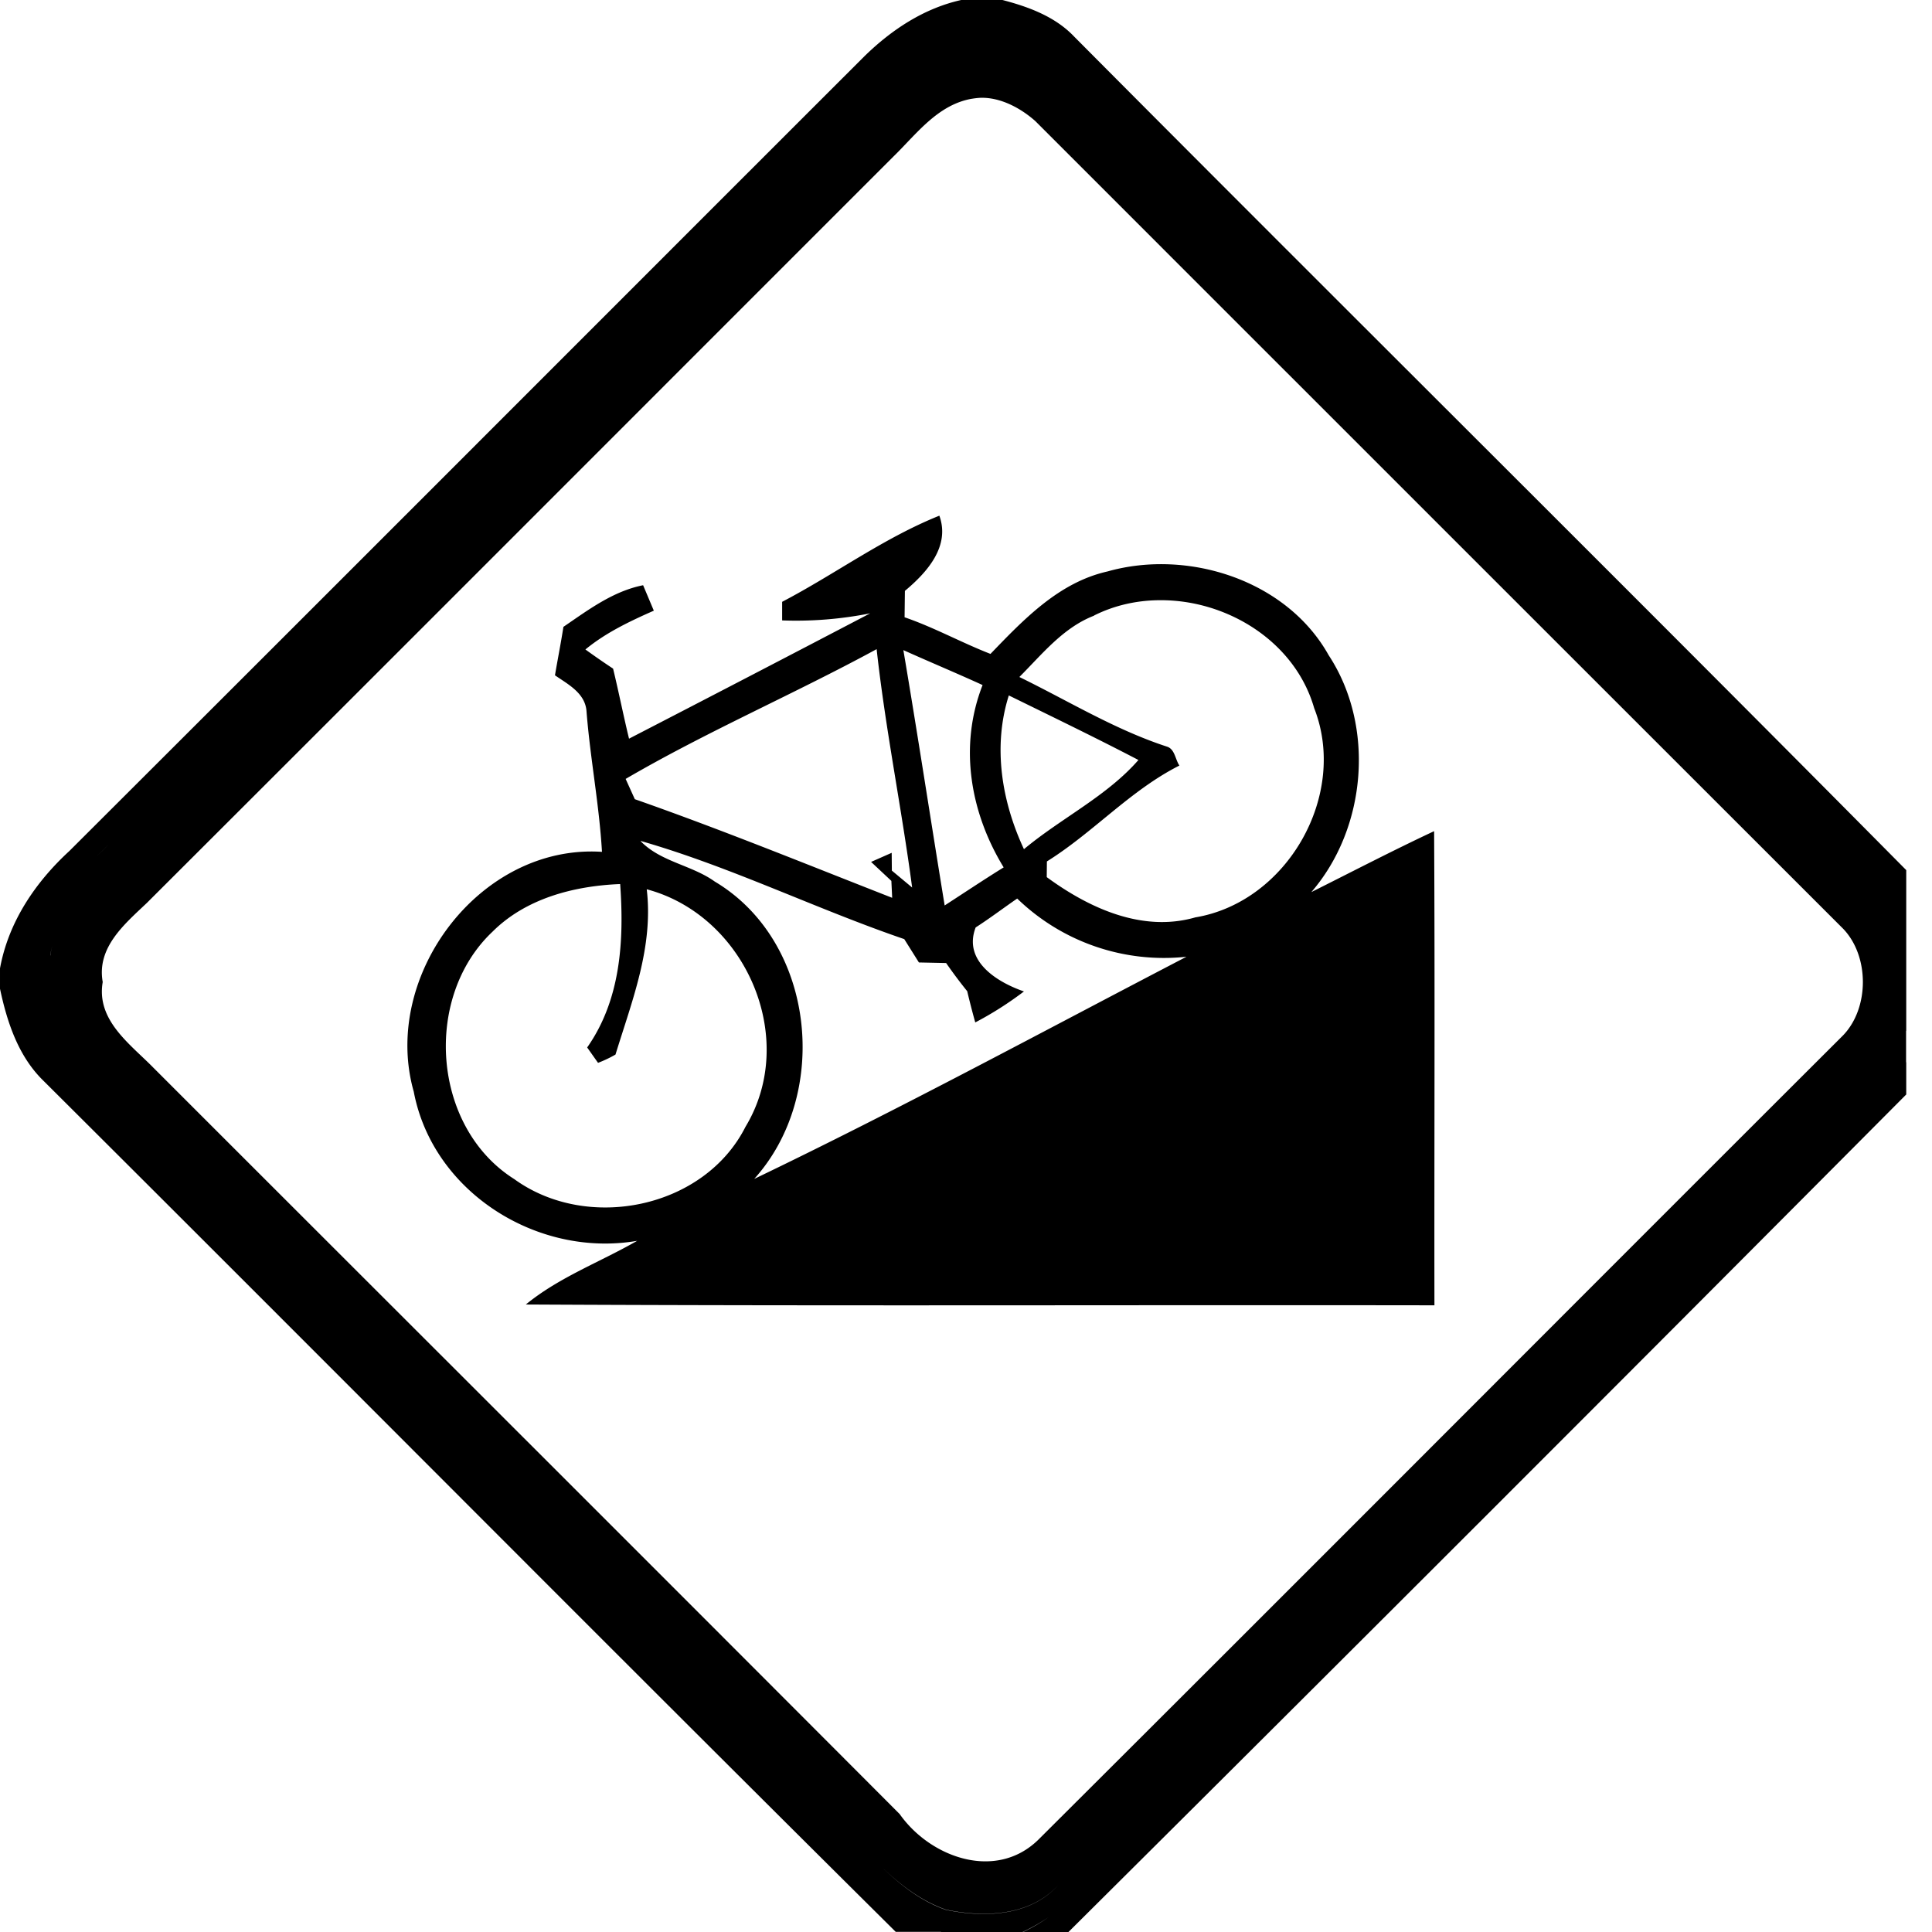 <svg xmlns="http://www.w3.org/2000/svg" width="24" height="24"><path d="M11.95-.002c-.469.102-.875.371-1.214.703-3.293 3.29-6.58 6.584-9.875 9.871-.424.39-.756.882-.861 1.457v.254c.088.415.228.84.54 1.143 3.534 3.519 7.047 7.06 10.587 10.572h.56l.004.002h1.012q.168-.079.32-.182-.15.105-.318.184h.566A2618 2618 0 0 0 23.68 13.596v-.4h-.002v-.39l.002-.001v-1.996C20.25 7.345 16.783 3.914 13.346.457c-.236-.25-.567-.372-.893-.457h-.502zm.227 1.217c.25-.008.5.126.684.289q5.017 5.018 10.035 10.033c.327.34.327.984 0 1.324-3.335 3.328-6.66 6.668-9.998 9.993-.527.515-1.341.222-1.722-.319-3.086-3.094-6.18-6.181-9.27-9.271-.29-.296-.712-.589-.63-1.065-.077-.43.272-.72.548-.982 3.094-3.088 6.183-6.182 9.274-9.272.288-.281.548-.642.972-.718h.002a1 1 0 0 1 .106-.012m-.509 5.191c-.691.277-1.295.726-1.953 1.07v.231q.552.02 1.094-.088-1.497.783-2.996 1.557c-.07-.288-.128-.581-.198-.87q-.174-.115-.344-.238c.254-.209.551-.35.85-.482l-.133-.316c-.374.074-.682.307-.99.517-.031.2-.071.4-.105.602.164.113.377.222.392.449.046.584.158 1.159.192 1.744-1.52-.1-2.746 1.547-2.338 2.98.237 1.25 1.54 2.065 2.775 1.852-.46.264-.968.451-1.383.791 3.762.02 7.525.004 11.287.01-.003-1.963.007-3.928-.004-5.89-.514.241-1.018.503-1.525.757.687-.795.795-2.061.215-2.943-.522-.934-1.748-1.323-2.748-1.04-.604.136-1.041.597-1.453 1.024-.36-.14-.7-.329-1.067-.455l.004-.328c.272-.227.566-.552.428-.934m2.732 1.05c.838-.009 1.685.51 1.924 1.34.425 1.082-.336 2.41-1.476 2.6-.66.19-1.322-.116-1.846-.5l.002-.195c.577-.36 1.036-.883 1.646-1.191-.052-.076-.056-.204-.154-.235-.645-.21-1.227-.569-1.834-.865.283-.283.543-.613.928-.762v-.002c.254-.127.531-.188.81-.19m-3.511.608c.109.993.31 1.972.441 2.961l-.252-.21-.002-.221-.256.113.252.236.01.21c-1.063-.416-2.121-.848-3.197-1.225l-.114-.252c1.011-.59 2.09-1.053 3.118-1.612m.332.012c.327.147.658.285.984.434-.296.758-.155 1.583.262 2.265-.247.153-.489.315-.733.473-.173-1.057-.334-2.116-.513-3.172m1.31.563c.538.264 1.079.525 1.61.802-.392.45-.963.724-1.422 1.108-.277-.593-.389-1.275-.188-1.91M7.96 10.447c1.119.321 2.172.842 3.273 1.219l.182.29.338.007a6 6 0 0 0 .262.35 10 10 0 0 0 .1.388 4.3 4.3 0 0 0 .605-.385c-.334-.115-.76-.378-.6-.795.176-.113.343-.24.516-.359a2.62 2.62 0 0 0 2.103.723c-1.785.929-3.556 1.889-5.37 2.76.954-1.056.76-2.95-.49-3.694-.286-.205-.671-.244-.921-.502zm-6.613.047c-.097.098-.2.196-.3.295q.153-.149.3-.295m6.357.488c.05.701.008 1.435-.41 2.03l.135.191a1.5 1.5 0 0 0 .217-.103c.205-.668.473-1.336.388-2.053 1.226.326 1.892 1.85 1.227 2.95-.512 1.016-1.964 1.31-2.873.65-1.02-.643-1.136-2.256-.27-3.073.416-.415 1.014-.569 1.586-.592m-7.035.704q-.03.086-.043.181l-.002.002q.015-.096.045-.183M10.777 23.02c.285.289.585.566.973.702.475.1 1.04.082 1.393-.301-.351.385-.919.403-1.395.303-.388-.136-.686-.415-.97-.704"/></svg>